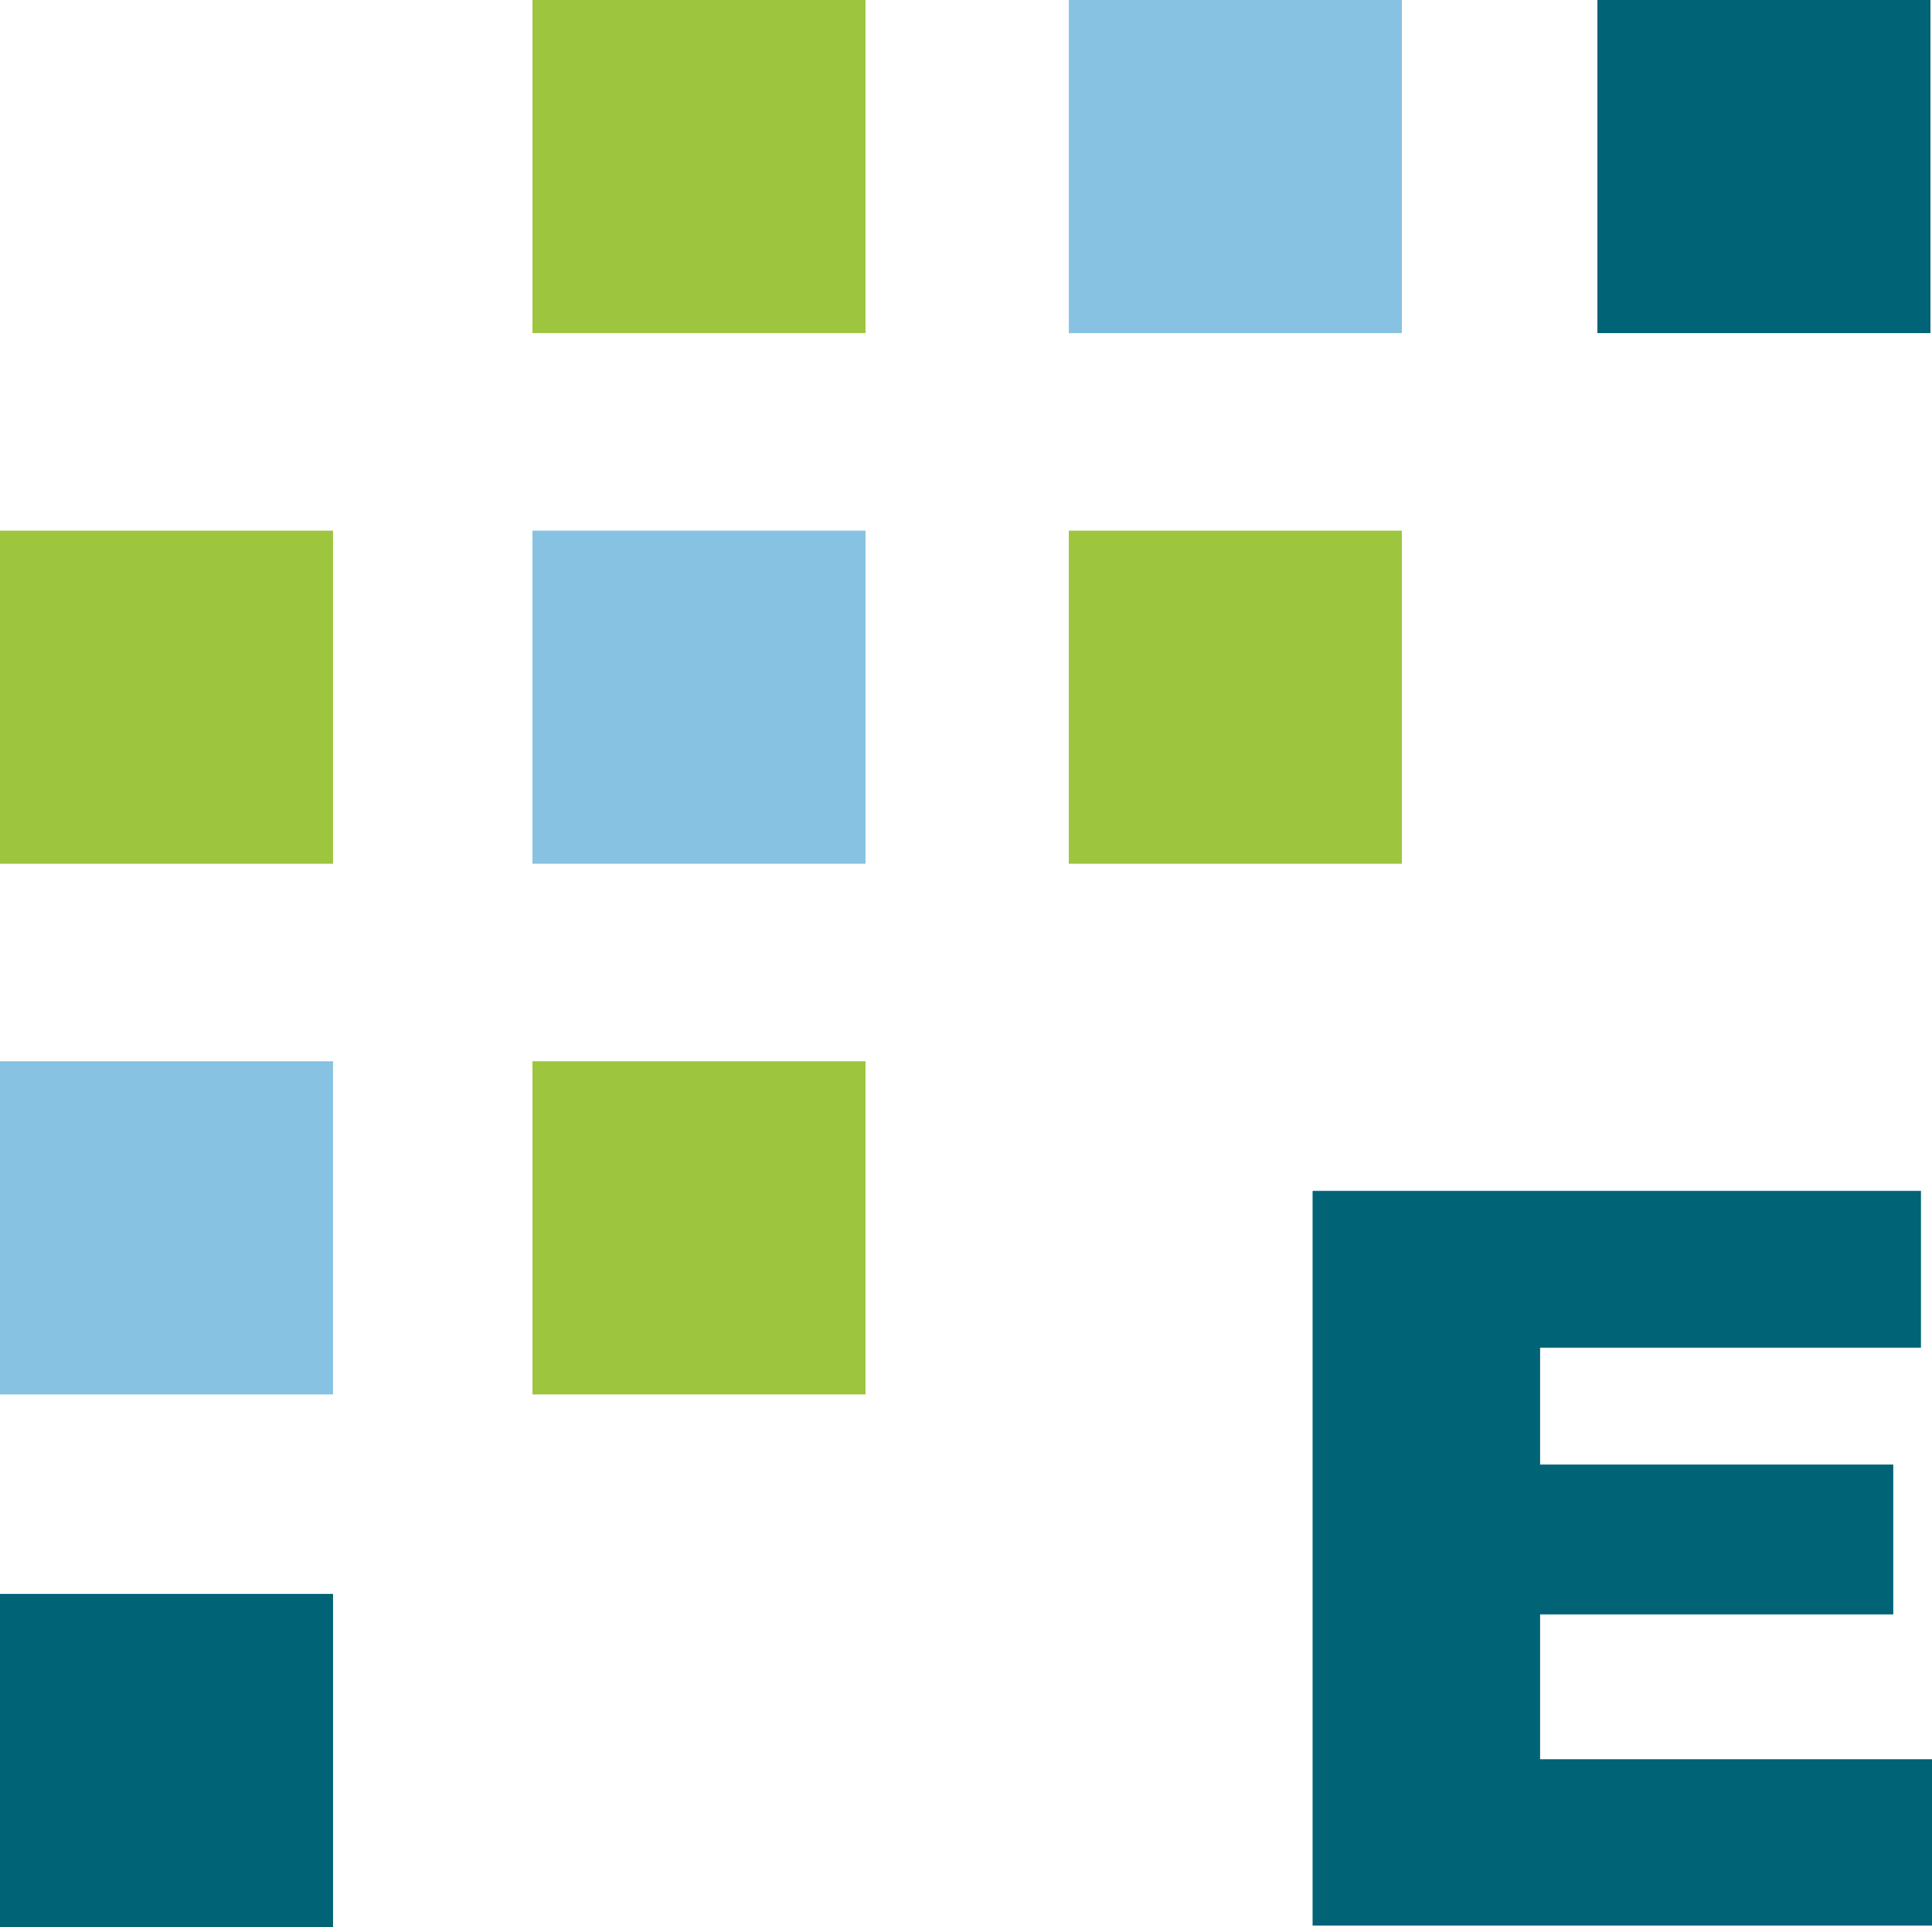 <svg xmlns="http://www.w3.org/2000/svg" version="1.1" xmlns:xlink="http://www.w3.org/1999/xlink" width="99.78" height="99.5"><svg xmlns="http://www.w3.org/2000/svg" id="SvgjsSvg1006" data-name="Ebene 2" viewBox="0 0 99.78 99.5">
  <defs>
    <style>
      .cls-1{fill:#88c2e2}.cls-2{fill:#9dc53e}.cls-3{fill:#006376}
    </style>
  </defs>
  <path d="M55.2 0h17.2v17.2H55.2z" class="cls-1"></path>
  <path d="M55.2 27.4h17.2v17.2H55.2z" class="cls-2"></path>
  <path d="M82.5 0h17.2v17.2H82.5z" class="cls-3"></path>
  <path d="M27.5 0h17.2v17.2H27.5zm0 54.8h17.2V72H27.5z" class="cls-2"></path>
  <path d="M0 54.8h17.2V72H0zm27.5-27.4h17.2v17.2H27.5z" class="cls-1"></path>
  <path d="M0 27.4h17.2v17.2H0z" class="cls-2"></path>
  <path d="M0 82.3h17.2v17.2H0zm67.79-20.81h31.42v8.1H79.54v6.03h18.24v7.74H79.54v7.48h20.24v8.59H67.79V61.49Z" class="cls-3"></path>
</svg><style>@media (prefers-color-scheme: light) { :root { filter: none; } }
@media (prefers-color-scheme: dark) { :root { filter: contrast(0.385) brightness(4.5); } }
</style></svg>